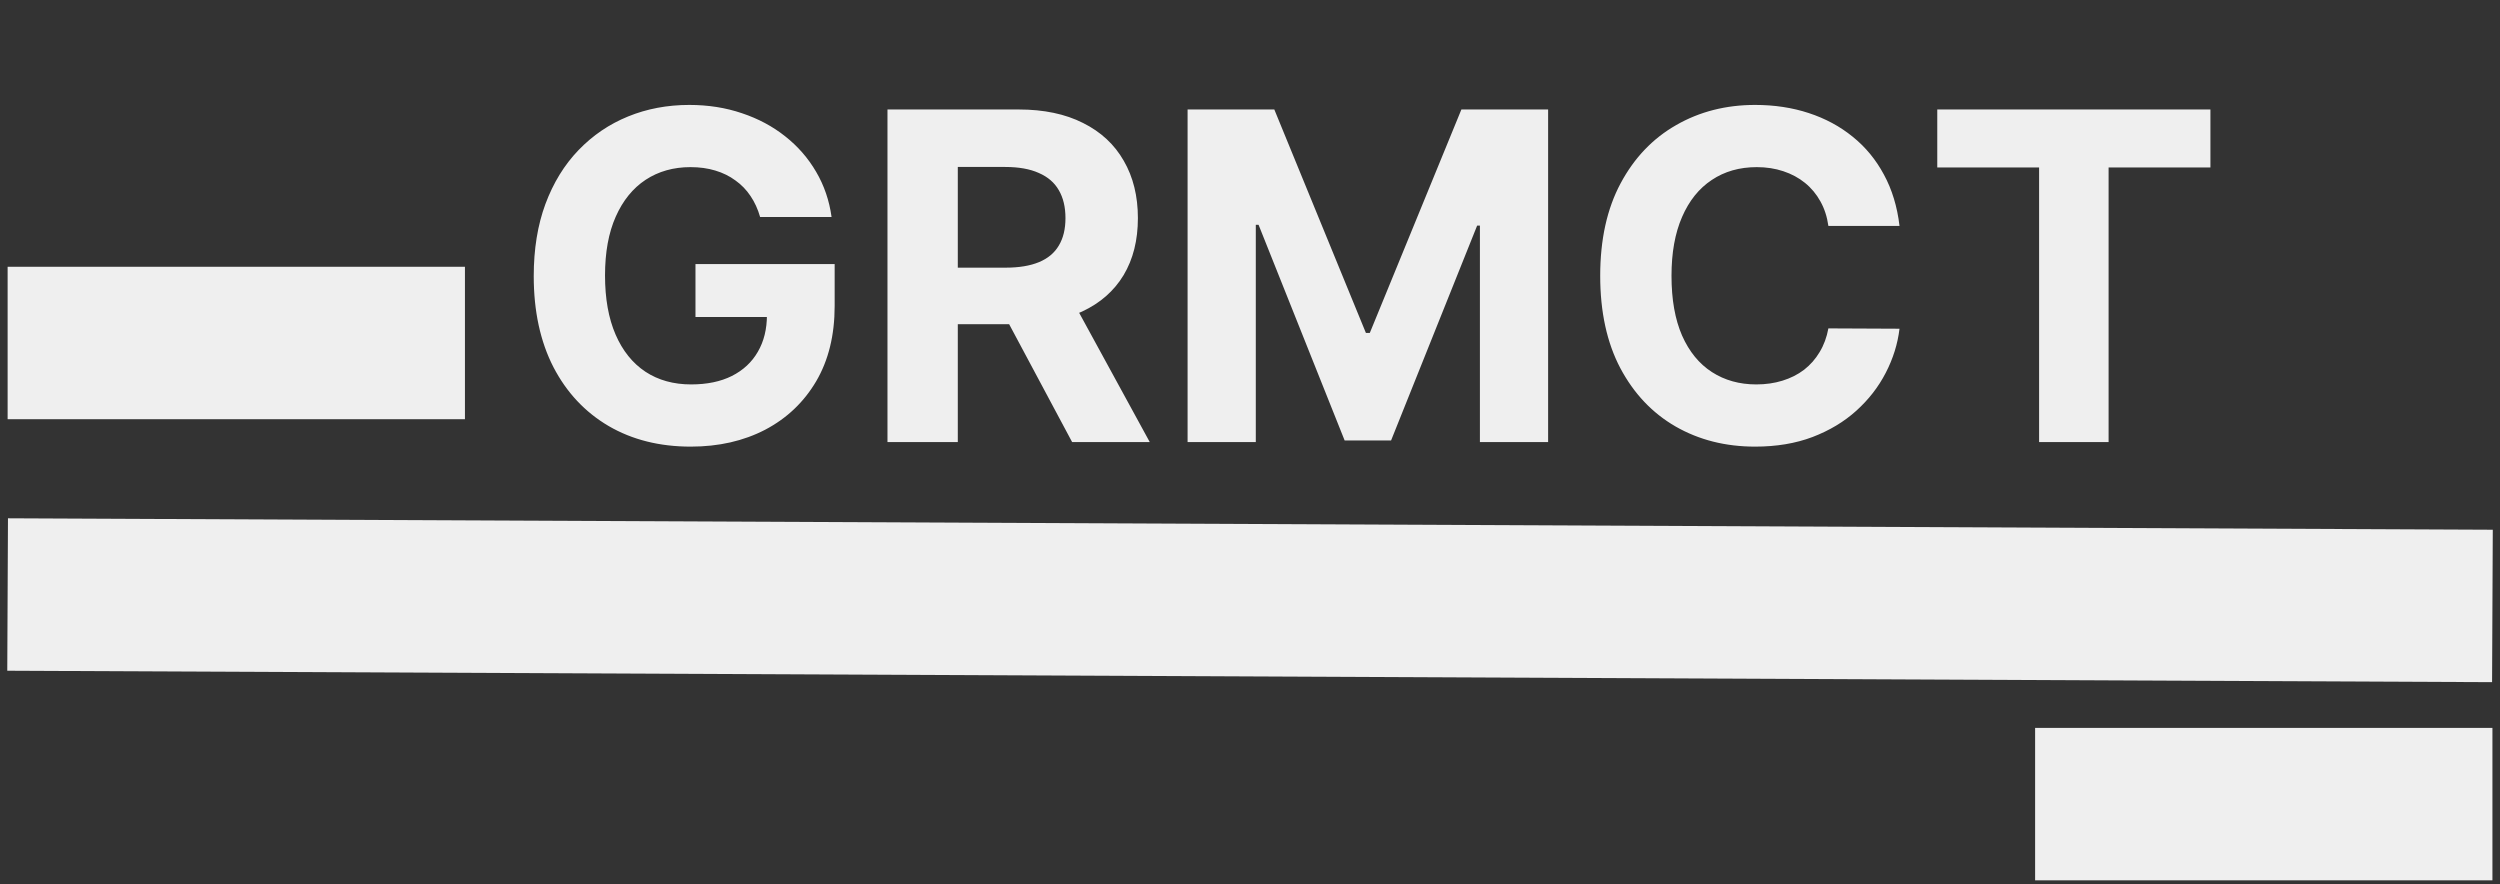 <svg width="328" height="116" viewBox="0 0 328 116" fill="none" xmlns="http://www.w3.org/2000/svg">
<rect x="0" y="0" width="328" height="116" fill="#333333" stroke="none"/>
<path d="M1 45H61" stroke="white" stroke-opacity="0.92" stroke-width="20"/>
<path d="M267.007 105.5H327.007" stroke="white" stroke-opacity="0.92" stroke-width="20"/>
<path d="M1 78L327.007 79.5" stroke="white" stroke-opacity="0.92" stroke-width="20"/>
<path d="M99.727 28.469C99.429 27.432 99.01 26.516 98.47 25.72C97.93 24.91 97.27 24.229 96.489 23.675C95.722 23.107 94.841 22.673 93.847 22.375C92.867 22.077 91.78 21.928 90.587 21.928C88.356 21.928 86.396 22.482 84.706 23.59C83.03 24.697 81.723 26.31 80.785 28.426C79.848 30.528 79.379 33.099 79.379 36.139C79.379 39.179 79.841 41.764 80.764 43.895C81.688 46.026 82.994 47.652 84.685 48.774C86.375 49.882 88.371 50.436 90.672 50.436C92.76 50.436 94.543 50.067 96.02 49.328C97.511 48.575 98.648 47.517 99.429 46.153C100.224 44.79 100.622 43.178 100.622 41.317L102.497 41.594H91.247V34.648H109.507V40.145C109.507 43.98 108.697 47.276 107.078 50.031C105.459 52.773 103.229 54.889 100.388 56.381C97.547 57.858 94.294 58.597 90.629 58.597C86.538 58.597 82.945 57.695 79.848 55.891C76.751 54.072 74.337 51.494 72.604 48.156C70.885 44.804 70.026 40.827 70.026 36.224C70.026 32.688 70.537 29.534 71.56 26.764C72.597 23.98 74.046 21.622 75.906 19.69C77.767 17.759 79.933 16.288 82.405 15.28C84.876 14.271 87.554 13.767 90.438 13.767C92.909 13.767 95.21 14.129 97.341 14.854C99.472 15.564 101.361 16.572 103.009 17.879C104.67 19.186 106.027 20.741 107.078 22.546C108.129 24.335 108.804 26.31 109.102 28.469H99.727ZM116.437 58V14.364H133.653C136.949 14.364 139.761 14.953 142.091 16.132C144.434 17.297 146.217 18.952 147.439 21.097C148.674 23.227 149.292 25.734 149.292 28.618C149.292 31.516 148.667 34.008 147.417 36.097C146.167 38.17 144.356 39.761 141.984 40.869C139.626 41.977 136.771 42.531 133.419 42.531H121.892V35.117H131.927C133.689 35.117 135.152 34.875 136.316 34.392C137.481 33.909 138.348 33.185 138.916 32.219C139.498 31.253 139.789 30.053 139.789 28.618C139.789 27.169 139.498 25.947 138.916 24.953C138.348 23.959 137.474 23.206 136.295 22.695C135.13 22.169 133.66 21.906 131.885 21.906H125.663V58H116.437ZM140.002 38.142L150.848 58H140.663L130.052 38.142H140.002ZM155.812 14.364H167.19L179.207 43.682H179.718L191.735 14.364H203.113V58H194.164V29.598H193.802L182.51 57.787H176.416L165.123 29.491H164.761V58H155.812V14.364ZM249.216 29.641H239.884C239.713 28.433 239.365 27.361 238.839 26.423C238.314 25.472 237.639 24.662 236.815 23.994C235.991 23.327 235.04 22.815 233.96 22.46C232.895 22.105 231.737 21.928 230.487 21.928C228.229 21.928 226.261 22.489 224.585 23.611C222.909 24.719 221.609 26.338 220.686 28.469C219.763 30.585 219.301 33.156 219.301 36.182C219.301 39.293 219.763 41.906 220.686 44.023C221.624 46.139 222.93 47.737 224.607 48.817C226.283 49.896 228.222 50.436 230.423 50.436C231.659 50.436 232.803 50.273 233.854 49.946C234.919 49.619 235.864 49.144 236.688 48.519C237.511 47.879 238.193 47.105 238.733 46.196C239.287 45.287 239.67 44.25 239.884 43.085L249.216 43.128C248.974 45.131 248.371 47.062 247.405 48.923C246.453 50.77 245.168 52.425 243.548 53.888C241.943 55.337 240.026 56.487 237.795 57.34C235.58 58.178 233.072 58.597 230.274 58.597C226.382 58.597 222.902 57.716 219.834 55.955C216.78 54.193 214.365 51.644 212.589 48.305C210.828 44.967 209.947 40.926 209.947 36.182C209.947 31.423 210.842 27.375 212.632 24.037C214.422 20.699 216.851 18.156 219.919 16.409C222.987 14.648 226.439 13.767 230.274 13.767C232.803 13.767 235.146 14.122 237.305 14.832C239.479 15.543 241.403 16.579 243.08 17.943C244.756 19.293 246.119 20.947 247.17 22.908C248.236 24.868 248.918 27.112 249.216 29.641ZM254.17 21.97V14.364H290.008V21.97H276.648V58H267.529V21.97H254.17Z" fill="white" fill-opacity="0.92"/>
</svg>
